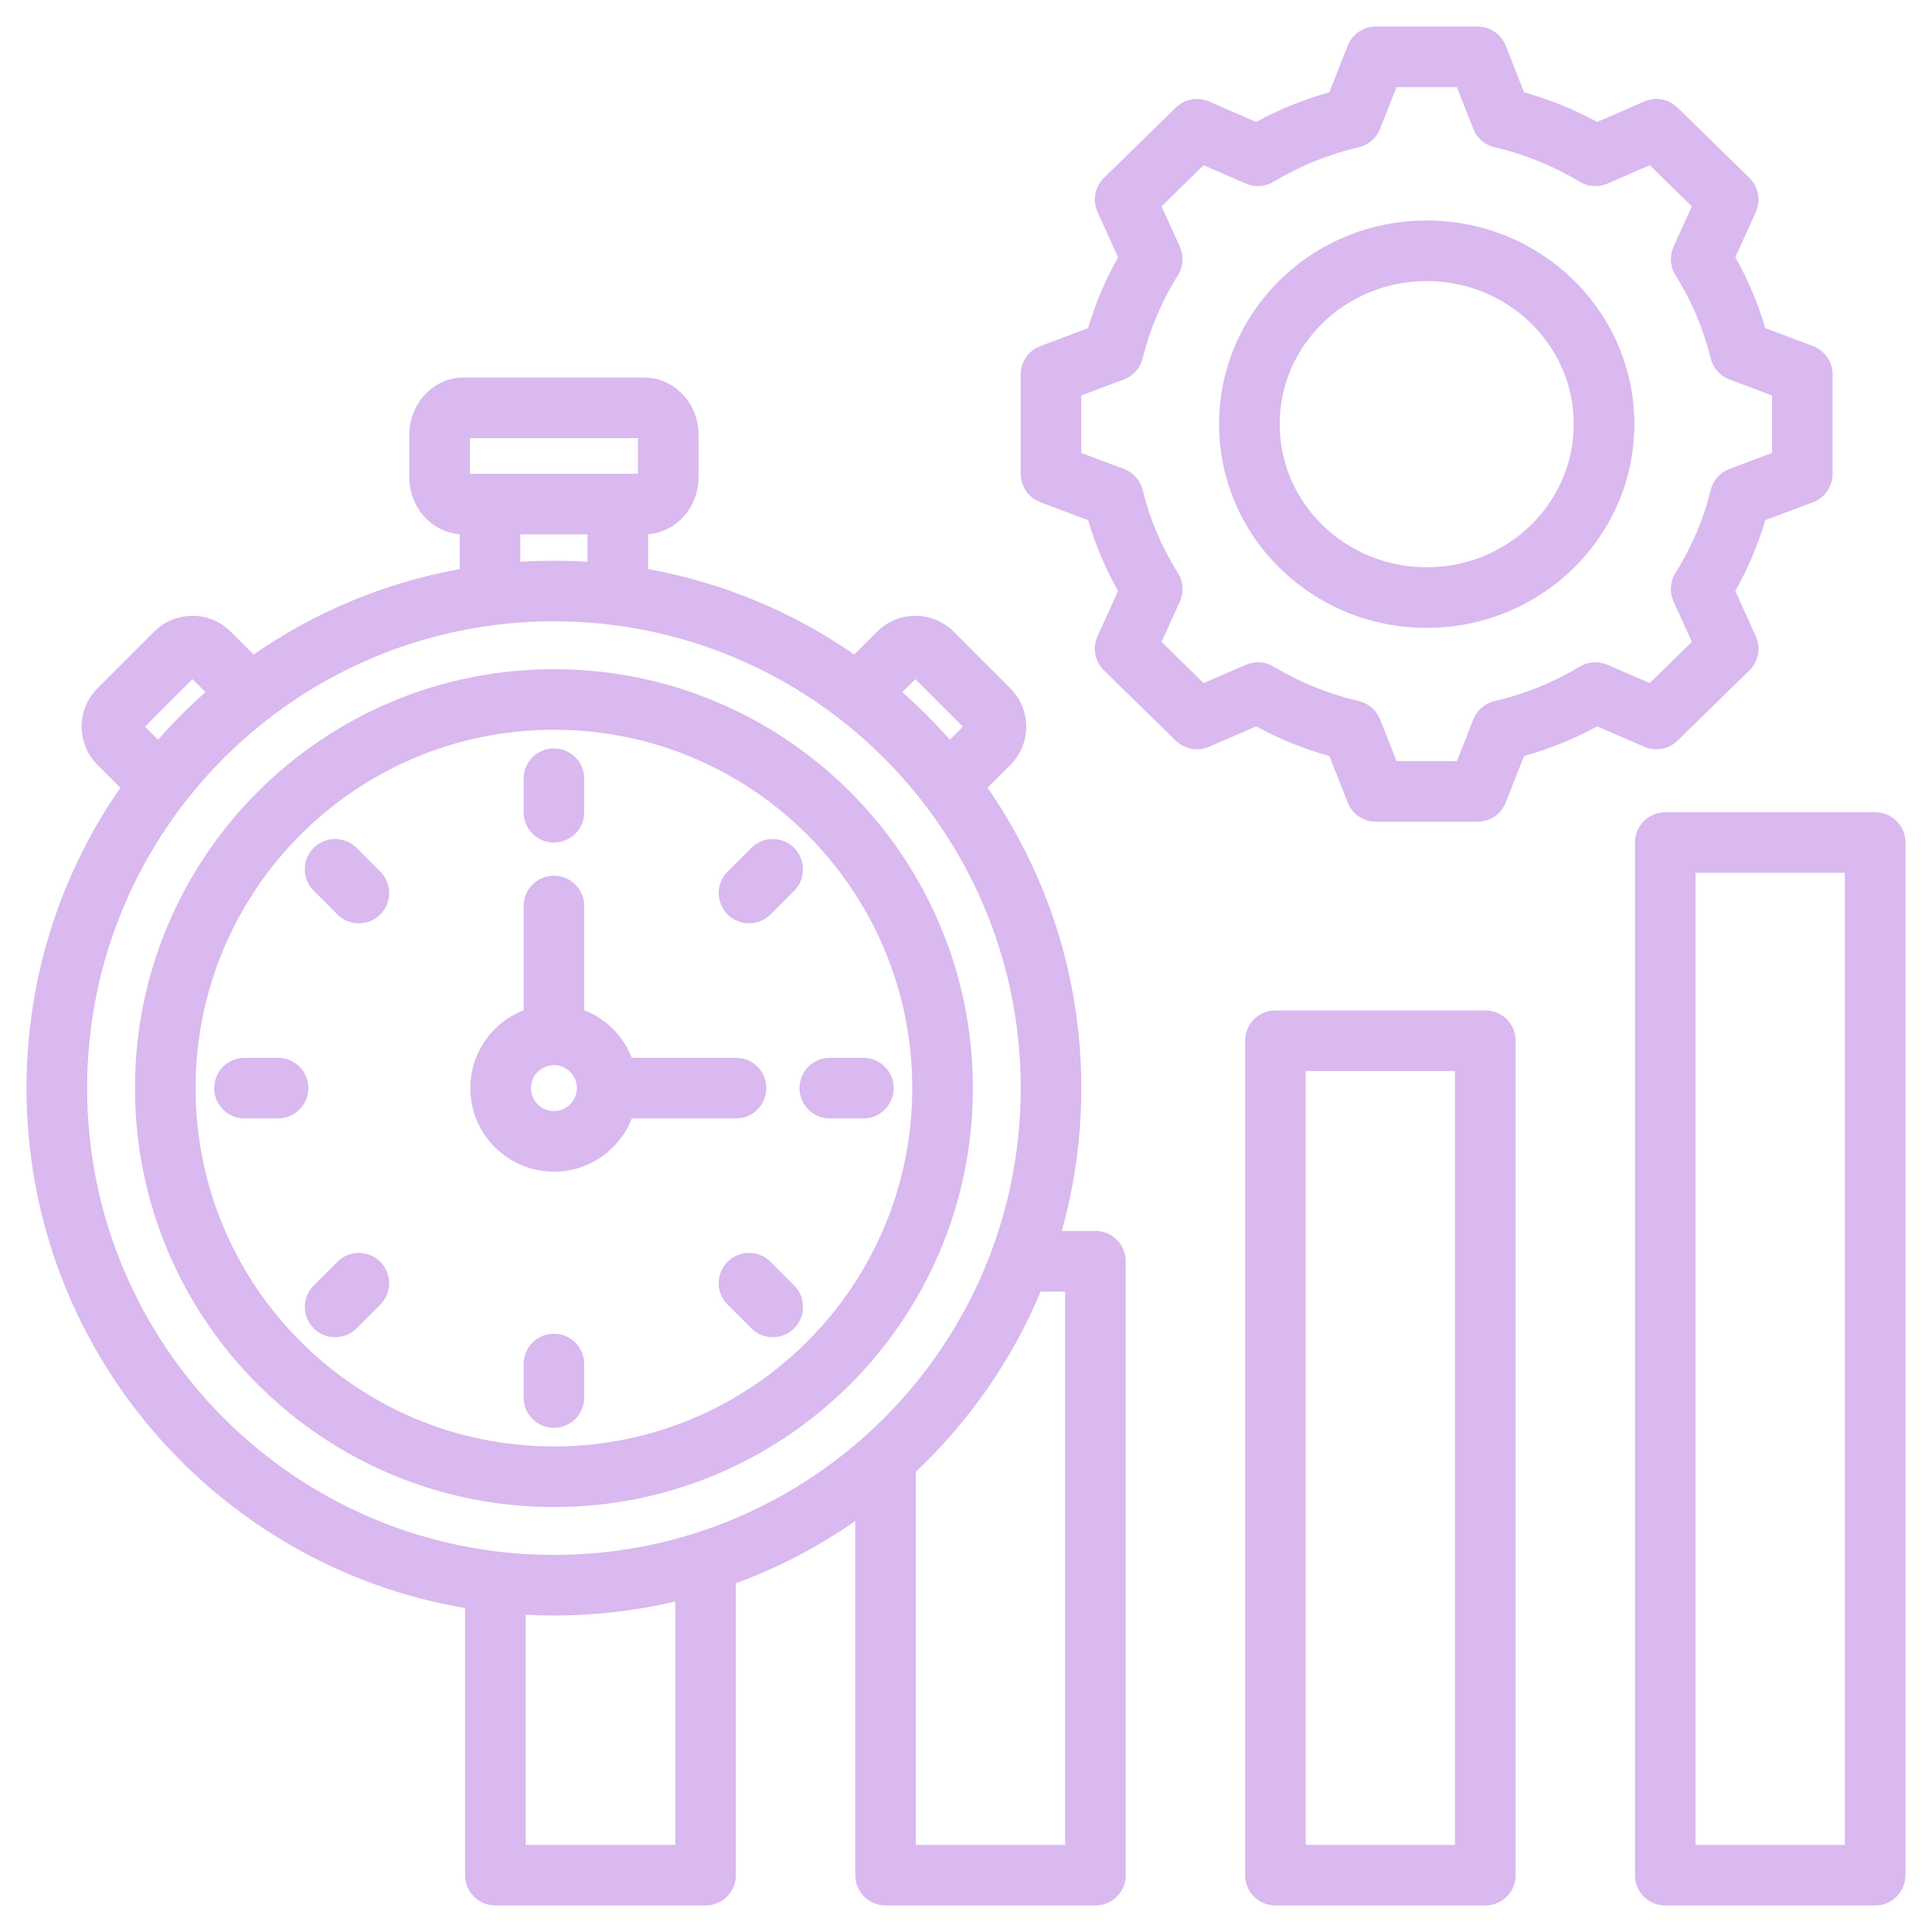 <svg width="88" height="88" viewBox="0 0 88 88" fill="none" xmlns="http://www.w3.org/2000/svg">
<path fill-rule="evenodd" clip-rule="evenodd" d="M21.184 73.246C9.844 71.322 1.208 61.451 1.208 49.562C1.208 44.479 2.787 39.764 5.482 35.881L4.436 34.836C3.479 33.879 3.479 32.316 4.436 31.359L7.027 28.768C7.985 27.81 9.547 27.81 10.505 28.768L11.55 29.813C14.314 27.895 17.499 26.542 20.94 25.922V24.333C19.706 24.245 18.642 23.152 18.642 21.725V19.811C18.642 18.323 19.8 17.197 21.101 17.197H29.361C30.661 17.197 31.819 18.323 31.819 19.811V21.725C31.819 23.152 30.756 24.245 29.522 24.333V25.922C32.962 26.542 36.148 27.895 38.911 29.813L39.957 28.768C40.914 27.81 42.476 27.81 43.434 28.768L46.025 31.359C46.983 32.316 46.983 33.879 46.025 34.836L44.98 35.881C47.674 39.764 49.253 44.479 49.253 49.562C49.253 51.817 48.943 53.999 48.362 56.068H49.896C50.262 56.068 50.613 56.213 50.872 56.472C51.131 56.731 51.277 57.082 51.277 57.448V85.412C51.277 85.778 51.131 86.129 50.872 86.388C50.613 86.647 50.262 86.792 49.896 86.792H40.335C39.969 86.792 39.618 86.647 39.359 86.388C39.1 86.129 38.955 85.778 38.955 85.412V69.281C37.272 70.455 35.445 71.408 33.519 72.117V85.412C33.519 85.778 33.373 86.129 33.114 86.388C32.855 86.647 32.504 86.792 32.138 86.792H22.565C22.199 86.792 21.848 86.647 21.589 86.388C21.33 86.129 21.184 85.778 21.184 85.412V73.246ZM7.196 33.692C7.871 32.926 8.594 32.203 9.36 31.528L8.766 30.934L6.602 33.097L7.196 33.692ZM23.701 25.588C24.206 25.556 24.717 25.54 25.231 25.54C25.745 25.54 26.255 25.556 26.761 25.588V24.339H23.701V25.588ZM41.101 31.528C41.867 32.203 42.59 32.926 43.265 33.692L43.859 33.097L41.695 30.934L41.101 31.528ZM47.401 58.828C46.093 61.955 44.143 64.745 41.715 67.036V84.031H48.516V58.828H47.401ZM30.758 72.946C28.946 73.372 27.091 73.586 25.231 73.585C24.799 73.585 24.371 73.573 23.945 73.551V84.031H30.758V72.946ZM25.231 28.3C13.488 28.3 3.969 37.82 3.969 49.562C3.969 61.305 13.488 70.824 25.231 70.824C36.973 70.824 46.492 61.305 46.492 49.562C46.492 37.82 36.973 28.3 25.231 28.3ZM25.231 30.48C35.769 30.48 44.313 39.023 44.313 49.562C44.313 60.101 35.769 68.645 25.231 68.645C14.692 68.645 6.148 60.101 6.148 49.562C6.148 39.023 14.692 30.48 25.231 30.48ZM25.231 33.24C16.217 33.24 8.909 40.548 8.909 49.562C8.909 58.576 16.217 65.884 25.231 65.884C34.245 65.884 41.552 58.576 41.552 49.562C41.552 40.548 34.245 33.24 25.231 33.24ZM28.779 50.943C28.227 52.363 26.846 53.369 25.231 53.369C23.128 53.369 21.424 51.665 21.424 49.562C21.424 47.947 22.43 46.566 23.85 46.013V41.268C23.85 40.506 24.469 39.888 25.231 39.888C25.992 39.888 26.611 40.506 26.611 41.268V46.014C27.103 46.205 27.549 46.497 27.922 46.87C28.296 47.244 28.587 47.69 28.779 48.182H33.525C34.287 48.182 34.905 48.8 34.905 49.562C34.905 50.324 34.287 50.943 33.525 50.943H28.779ZM25.231 48.516C24.953 48.516 24.687 48.626 24.491 48.822C24.295 49.019 24.185 49.285 24.185 49.562C24.185 49.84 24.295 50.106 24.491 50.302C24.687 50.498 24.953 50.608 25.231 50.608C25.508 50.608 25.774 50.498 25.97 50.302C26.166 50.106 26.277 49.84 26.277 49.562C26.277 49.285 26.166 49.019 25.97 48.822C25.774 48.626 25.508 48.516 25.231 48.516ZM36.173 58.552C36.712 59.091 36.712 59.966 36.173 60.504C35.634 61.043 34.759 61.043 34.221 60.504L33.14 59.424C32.602 58.885 32.602 58.011 33.14 57.472C33.679 56.933 34.554 56.933 35.093 57.472L36.173 58.552ZM16.241 60.504C15.702 61.043 14.827 61.043 14.288 60.504C14.03 60.245 13.884 59.894 13.884 59.528C13.884 59.162 14.03 58.811 14.288 58.552L15.369 57.472C15.628 57.213 15.979 57.068 16.345 57.068C16.711 57.068 17.062 57.213 17.321 57.472C17.58 57.731 17.725 58.082 17.725 58.448C17.725 58.814 17.58 59.165 17.321 59.424L16.241 60.504ZM14.288 40.572C13.75 40.033 13.75 39.159 14.288 38.62C14.827 38.081 15.702 38.081 16.241 38.62L17.321 39.7C17.58 39.959 17.725 40.31 17.725 40.676C17.725 41.042 17.58 41.394 17.321 41.653C17.062 41.911 16.711 42.056 16.345 42.056C15.979 42.056 15.628 41.911 15.369 41.653L14.288 40.572ZM11.136 50.943C10.375 50.943 9.756 50.324 9.756 49.562C9.756 48.8 10.375 48.182 11.136 48.182H12.664C13.426 48.182 14.045 48.8 14.045 49.562C14.045 50.324 13.426 50.943 12.664 50.943H11.136ZM26.611 63.656C26.611 64.418 25.992 65.037 25.231 65.037C24.469 65.037 23.85 64.418 23.85 63.656V62.129C23.85 61.367 24.469 60.748 25.231 60.748C25.992 60.748 26.611 61.367 26.611 62.129V63.656ZM34.221 38.62C34.48 38.361 34.831 38.216 35.197 38.216C35.563 38.216 35.914 38.361 36.173 38.62C36.431 38.879 36.577 39.23 36.577 39.596C36.577 39.962 36.431 40.313 36.173 40.572L35.093 41.653C34.554 42.191 33.679 42.191 33.14 41.653C32.602 41.114 32.602 40.239 33.14 39.7L34.221 38.62ZM39.325 48.182C40.087 48.182 40.705 48.8 40.705 49.562C40.705 50.324 40.087 50.943 39.325 50.943H37.797C37.035 50.943 36.417 50.324 36.417 49.562C36.417 48.8 37.035 48.182 37.797 48.182H39.325ZM23.85 35.468C23.85 34.706 24.469 34.088 25.231 34.088C25.992 34.088 26.611 34.706 26.611 35.468V36.996C26.611 37.758 25.992 38.376 25.231 38.376C24.469 38.376 23.85 37.758 23.85 36.996V35.468ZM21.403 19.958V21.578H29.058V19.958H21.403ZM69.418 4.203C70.576 4.528 71.693 4.981 72.75 5.555L74.894 4.623C75.146 4.513 75.425 4.481 75.695 4.531C75.965 4.581 76.214 4.71 76.41 4.902L79.683 8.102C79.885 8.3 80.022 8.556 80.074 8.834C80.127 9.113 80.092 9.4 79.975 9.658L79.042 11.718C79.619 12.739 80.077 13.823 80.408 14.948L82.579 15.765C82.842 15.864 83.068 16.041 83.228 16.272C83.388 16.503 83.473 16.777 83.473 17.057V21.584C83.473 21.865 83.388 22.139 83.228 22.37C83.068 22.601 82.842 22.777 82.579 22.876L80.407 23.693C80.074 24.816 79.616 25.897 79.041 26.917L79.975 28.978C80.092 29.236 80.127 29.524 80.074 29.803C80.022 30.081 79.885 30.337 79.683 30.535L76.41 33.735C76.214 33.927 75.965 34.056 75.696 34.106C75.426 34.156 75.148 34.124 74.896 34.015C74.896 34.015 72.752 33.086 72.752 33.086C71.695 33.66 70.576 34.114 69.417 34.439L68.584 36.554C68.483 36.812 68.306 37.034 68.077 37.19C67.848 37.346 67.577 37.429 67.3 37.429H62.67C62.393 37.429 62.123 37.346 61.894 37.19C61.664 37.034 61.488 36.812 61.386 36.554L60.553 34.439C59.394 34.113 58.275 33.659 57.216 33.085L55.07 34.015C54.818 34.124 54.54 34.156 54.27 34.106C54.001 34.056 53.752 33.927 53.556 33.735L50.283 30.535C50.08 30.337 49.944 30.081 49.891 29.802C49.839 29.523 49.874 29.235 49.992 28.977L50.928 26.918C50.352 25.899 49.893 24.817 49.561 23.694L47.387 22.876C47.124 22.777 46.898 22.601 46.738 22.37C46.578 22.139 46.492 21.865 46.492 21.584V17.057C46.492 16.777 46.578 16.503 46.738 16.272C46.898 16.041 47.124 15.864 47.387 15.765L49.56 14.948C49.893 13.823 50.352 12.741 50.928 11.72L49.992 9.66C49.874 9.402 49.839 9.114 49.891 8.835C49.944 8.556 50.08 8.3 50.283 8.102L53.556 4.902C53.752 4.71 54.001 4.581 54.271 4.531C54.541 4.481 54.82 4.513 55.071 4.623L57.215 5.555C58.273 4.981 59.391 4.528 60.549 4.203L61.386 2.081C61.488 1.824 61.665 1.603 61.894 1.447C62.123 1.291 62.394 1.208 62.67 1.208H67.3C67.577 1.208 67.848 1.291 68.077 1.448C68.306 1.604 68.483 1.825 68.585 2.083L69.418 4.203ZM67.106 5.869L66.359 3.969H63.61L62.859 5.871C62.777 6.079 62.646 6.264 62.476 6.41C62.307 6.556 62.105 6.658 61.887 6.709C60.521 7.026 59.213 7.556 58.012 8.279C57.824 8.393 57.611 8.46 57.391 8.474C57.171 8.489 56.951 8.45 56.749 8.363L54.822 7.525L52.906 9.399L53.74 11.235C53.835 11.443 53.876 11.671 53.861 11.899C53.845 12.127 53.773 12.348 53.651 12.542C52.917 13.707 52.376 14.982 52.048 16.32C51.995 16.538 51.889 16.739 51.74 16.907C51.591 17.075 51.404 17.204 51.194 17.283L49.253 18.013V20.629L51.194 21.359C51.403 21.438 51.591 21.567 51.739 21.734C51.888 21.902 51.994 22.103 52.048 22.321C52.375 23.656 52.916 24.93 53.65 26.093C53.773 26.287 53.845 26.508 53.861 26.737C53.877 26.965 53.835 27.194 53.74 27.402L52.906 29.238L54.823 31.113L56.751 30.278C56.952 30.191 57.171 30.153 57.39 30.167C57.609 30.182 57.821 30.248 58.009 30.361C59.213 31.084 60.523 31.614 61.891 31.932C62.109 31.983 62.312 32.086 62.481 32.232C62.651 32.378 62.782 32.563 62.864 32.772L63.611 34.668H66.36L67.106 32.772C67.188 32.563 67.32 32.378 67.489 32.232C67.658 32.086 67.861 31.983 68.079 31.932C69.447 31.614 70.757 31.086 71.952 30.363C72.14 30.25 72.353 30.182 72.573 30.168C72.793 30.153 73.013 30.191 73.215 30.278L75.143 31.113L77.061 29.237L76.229 27.401C76.135 27.193 76.094 26.966 76.109 26.738C76.125 26.511 76.196 26.291 76.317 26.098C77.049 24.93 77.593 23.658 77.917 22.325C77.97 22.106 78.076 21.904 78.225 21.736C78.374 21.567 78.562 21.438 78.772 21.359L80.713 20.629V18.013L78.772 17.283C78.562 17.203 78.374 17.074 78.225 16.905C78.076 16.737 77.97 16.534 77.917 16.316C77.593 14.979 77.053 13.705 76.319 12.542C76.197 12.348 76.125 12.128 76.11 11.9C76.094 11.672 76.135 11.444 76.229 11.236L77.061 9.4L75.144 7.525L73.216 8.363C73.015 8.45 72.795 8.489 72.575 8.474C72.355 8.46 72.142 8.393 71.954 8.279C70.752 7.556 69.445 7.026 68.079 6.709C67.861 6.658 67.658 6.555 67.489 6.409C67.319 6.263 67.188 6.078 67.106 5.869ZM64.983 10.043C70.216 10.043 74.443 14.202 74.443 19.318C74.443 24.435 70.215 28.599 64.983 28.599C59.75 28.599 55.528 24.435 55.528 19.318C55.528 14.202 59.75 10.043 64.983 10.043ZM64.983 12.803C61.292 12.803 58.288 15.71 58.288 19.318C58.288 22.927 61.292 25.838 64.983 25.838C68.674 25.838 71.682 22.927 71.682 19.318C71.682 15.71 68.674 12.803 64.983 12.803ZM69.034 47.403V85.412C69.034 85.778 68.889 86.129 68.63 86.388C68.371 86.647 68.02 86.792 67.654 86.792H58.093C57.727 86.792 57.376 86.647 57.117 86.388C56.858 86.129 56.713 85.778 56.713 85.412V47.403C56.713 47.037 56.858 46.686 57.117 46.427C57.376 46.168 57.727 46.023 58.093 46.023H67.654C68.02 46.023 68.371 46.168 68.63 46.427C68.889 46.686 69.034 47.037 69.034 47.403ZM66.274 48.784H59.474V84.031H66.274V48.784ZM75.851 36.995H85.412C85.778 36.995 86.129 37.141 86.388 37.4C86.647 37.658 86.792 38.01 86.792 38.376V85.412C86.792 85.778 86.647 86.129 86.388 86.388C86.129 86.647 85.778 86.792 85.412 86.792H75.851C75.485 86.792 75.134 86.647 74.875 86.388C74.616 86.129 74.471 85.778 74.471 85.412V38.376C74.471 38.01 74.616 37.658 74.875 37.4C75.134 37.141 75.485 36.995 75.851 36.995ZM77.231 39.756V84.031H84.031V39.756H77.231Z" fill="#D9B9EF"/>
</svg>
